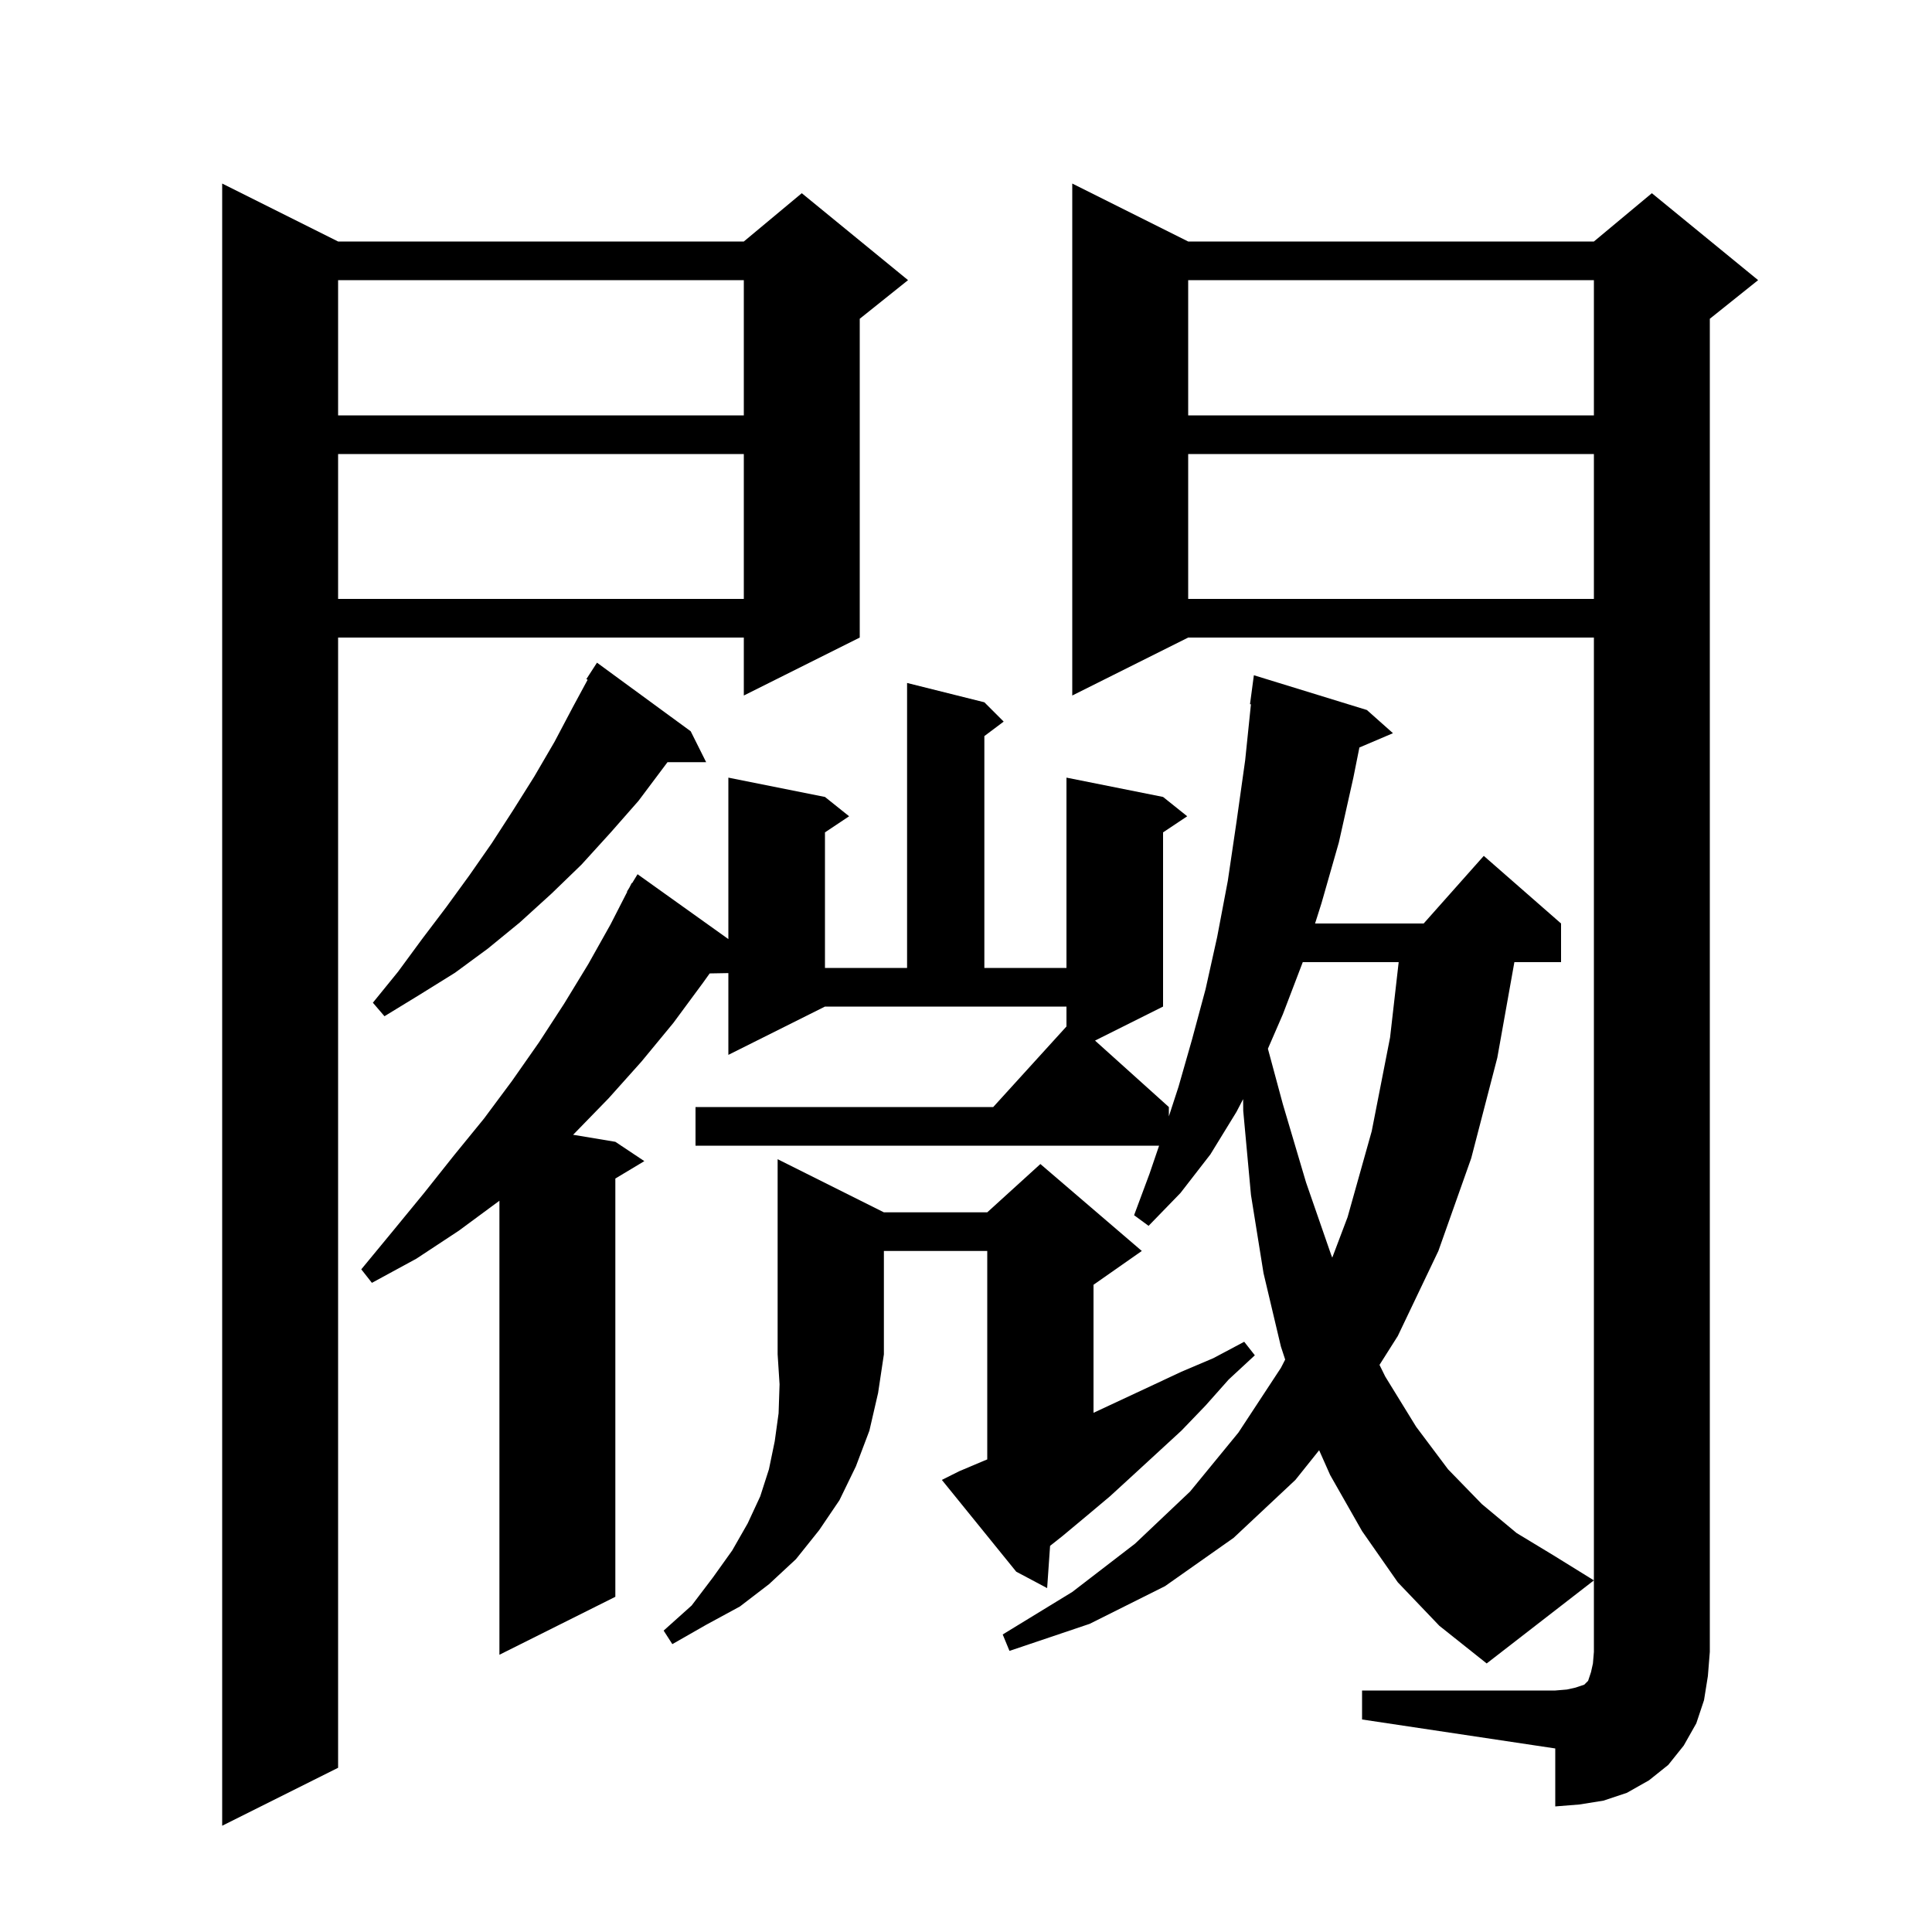 <svg xmlns="http://www.w3.org/2000/svg" xmlns:xlink="http://www.w3.org/1999/xlink" version="1.1" baseProfile="full" viewBox="0 0 200 200" width="200" height="200"><g fill="currentColor"><path d="M 35.0 25.0 L 77.0 25.0 L 83.0 20.0 L 94.0 29.0 L 89.0 33.0 L 89.0 66.0 L 77.0 72.0 L 77.0 66.0 L 35.0 66.0 L 35.0 183.0 L 23.0 189.0 L 23.0 19.0 Z M 141.0 175.0 L 161.0 175.0 L 162.2 174.9 L 163.1 174.7 L 164.0 174.4 L 164.4 174.0 L 164.7 173.1 L 164.9 172.2 L 165.0 171.0 L 165.0 66.0 L 123.0 66.0 L 111.0 72.0 L 111.0 19.0 L 123.0 25.0 L 165.0 25.0 L 171.0 20.0 L 182.0 29.0 L 177.0 33.0 L 177.0 171.0 L 176.8 173.5 L 176.4 176.0 L 175.6 178.4 L 174.3 180.7 L 172.7 182.7 L 170.7 184.3 L 168.4 185.6 L 166.0 186.4 L 163.5 186.8 L 161.0 187.0 L 161.0 181.0 L 141.0 178.0 Z M 144.7 163.8 L 141.0 158.5 L 137.7 152.7 L 136.557 150.129 L 134.1 153.2 L 127.7 159.2 L 120.6 164.2 L 112.8 168.1 L 104.5 170.9 L 103.8 169.2 L 111.0 164.8 L 117.5 159.8 L 123.2 154.4 L 128.2 148.3 L 132.6 141.6 L 133.041 140.742 L 132.6 139.4 L 130.8 131.8 L 129.5 123.7 L 128.7 115.0 L 128.687 113.781 L 128.0 115.1 L 125.3 119.5 L 122.2 123.5 L 118.9 126.9 L 117.4 125.8 L 119.0 121.5 L 119.989 118.6 L 72.0 118.6 L 72.0 114.6 L 102.818 114.6 L 110.4 106.26 L 110.4 104.2 L 85.4 104.2 L 75.4 109.2 L 75.4 100.734 L 73.466 100.768 L 72.8 101.7 L 69.7 105.9 L 66.4 109.9 L 63.0 113.7 L 59.4 117.4 L 59.323 117.471 L 63.7 118.2 L 66.7 120.2 L 63.7 122.0 L 63.7 165.3 L 51.7 171.3 L 51.7 124.3 L 47.5 127.4 L 43.1 130.3 L 38.5 132.8 L 37.4 131.4 L 40.7 127.4 L 43.9 123.5 L 47.0 119.6 L 50.1 115.8 L 53.0 111.9 L 55.8 107.9 L 58.4 103.9 L 60.9 99.8 L 63.2 95.7 L 64.932 92.315 L 64.9 92.3 L 65.143 91.903 L 65.4 91.4 L 65.437 91.422 L 66.0 90.5 L 75.4 97.214 L 75.4 80.5 L 85.4 82.5 L 87.9 84.5 L 85.4 86.167 L 85.4 100.2 L 93.9 100.2 L 93.9 70.7 L 101.9 72.7 L 103.9 74.7 L 101.9 76.2 L 101.9 100.2 L 110.4 100.2 L 110.4 80.5 L 120.4 82.5 L 122.9 84.5 L 120.4 86.167 L 120.4 104.2 L 113.357 107.721 L 121.0 114.6 L 121.0 115.567 L 122.0 112.5 L 123.4 107.6 L 124.8 102.4 L 126.0 97.0 L 127.1 91.2 L 128.0 85.1 L 128.9 78.7 L 129.497 72.905 L 129.4 72.9 L 129.8 69.9 L 141.5 73.5 L 144.2 75.9 L 140.724 77.381 L 140.1 80.5 L 138.6 87.2 L 136.8 93.5 L 136.135 95.6 L 147.378 95.6 L 153.6 88.6 L 161.6 95.6 L 161.6 99.6 L 156.768 99.6 L 155.0 109.5 L 152.3 119.9 L 148.9 129.5 L 144.7 138.3 L 142.806 141.292 L 143.4 142.5 L 146.6 147.7 L 149.9 152.1 L 153.4 155.7 L 157.0 158.7 L 160.8 161.0 L 165.0 163.6 L 153.9 172.2 L 149.0 168.3 Z M 91.5 125.5 L 102.2 125.5 L 107.7 120.5 L 118.2 129.5 L 113.2 133.0 L 113.2 146.253 L 119.1 143.5 L 122.3 142.0 L 125.6 140.6 L 128.8 138.9 L 129.9 140.3 L 127.2 142.8 L 124.8 145.5 L 122.3 148.1 L 117.3 152.7 L 114.9 154.9 L 112.4 157.0 L 110.0 159.0 L 108.704 160.026 L 108.4 164.4 L 105.2 162.7 L 97.5 153.2 L 99.3 152.3 L 101.9 151.2 L 102.2 151.078 L 102.2 129.5 L 91.5 129.5 L 91.5 140.2 L 90.9 144.2 L 90.0 148.1 L 88.6 151.8 L 86.9 155.3 L 84.8 158.4 L 82.4 161.4 L 79.6 164.0 L 76.6 166.3 L 73.1 168.2 L 69.6 170.2 L 68.7 168.8 L 71.6 166.2 L 73.8 163.3 L 75.8 160.5 L 77.4 157.7 L 78.7 154.9 L 79.6 152.1 L 80.2 149.2 L 80.6 146.3 L 80.7 143.3 L 80.5 140.2 L 80.5 120.0 Z M 134.862 99.6 L 132.8 105.0 L 131.253 108.564 L 132.8 114.3 L 135.2 122.4 L 137.8 129.9 L 137.916 130.189 L 139.5 126.0 L 142.0 117.1 L 143.9 107.4 L 144.791 99.6 Z M 71.5 75.7 L 73.1 78.9 L 69.1 78.9 L 66.1 82.9 L 63.2 86.2 L 60.2 89.5 L 57.1 92.5 L 53.8 95.5 L 50.5 98.2 L 47.1 100.7 L 43.4 103.0 L 39.8 105.2 L 38.6 103.8 L 41.2 100.6 L 43.7 97.2 L 46.2 93.9 L 48.6 90.6 L 50.9 87.3 L 53.1 83.9 L 55.3 80.4 L 57.4 76.8 L 59.3 73.2 L 60.832 70.366 L 60.7 70.3 L 61.8 68.6 Z M 123.0 47.0 L 123.0 62.0 L 165.0 62.0 L 165.0 47.0 Z M 35.0 47.0 L 35.0 62.0 L 77.0 62.0 L 77.0 47.0 Z M 123.0 29.0 L 123.0 43.0 L 165.0 43.0 L 165.0 29.0 Z M 35.0 29.0 L 35.0 43.0 L 77.0 43.0 L 77.0 29.0 Z "/></g></svg>
